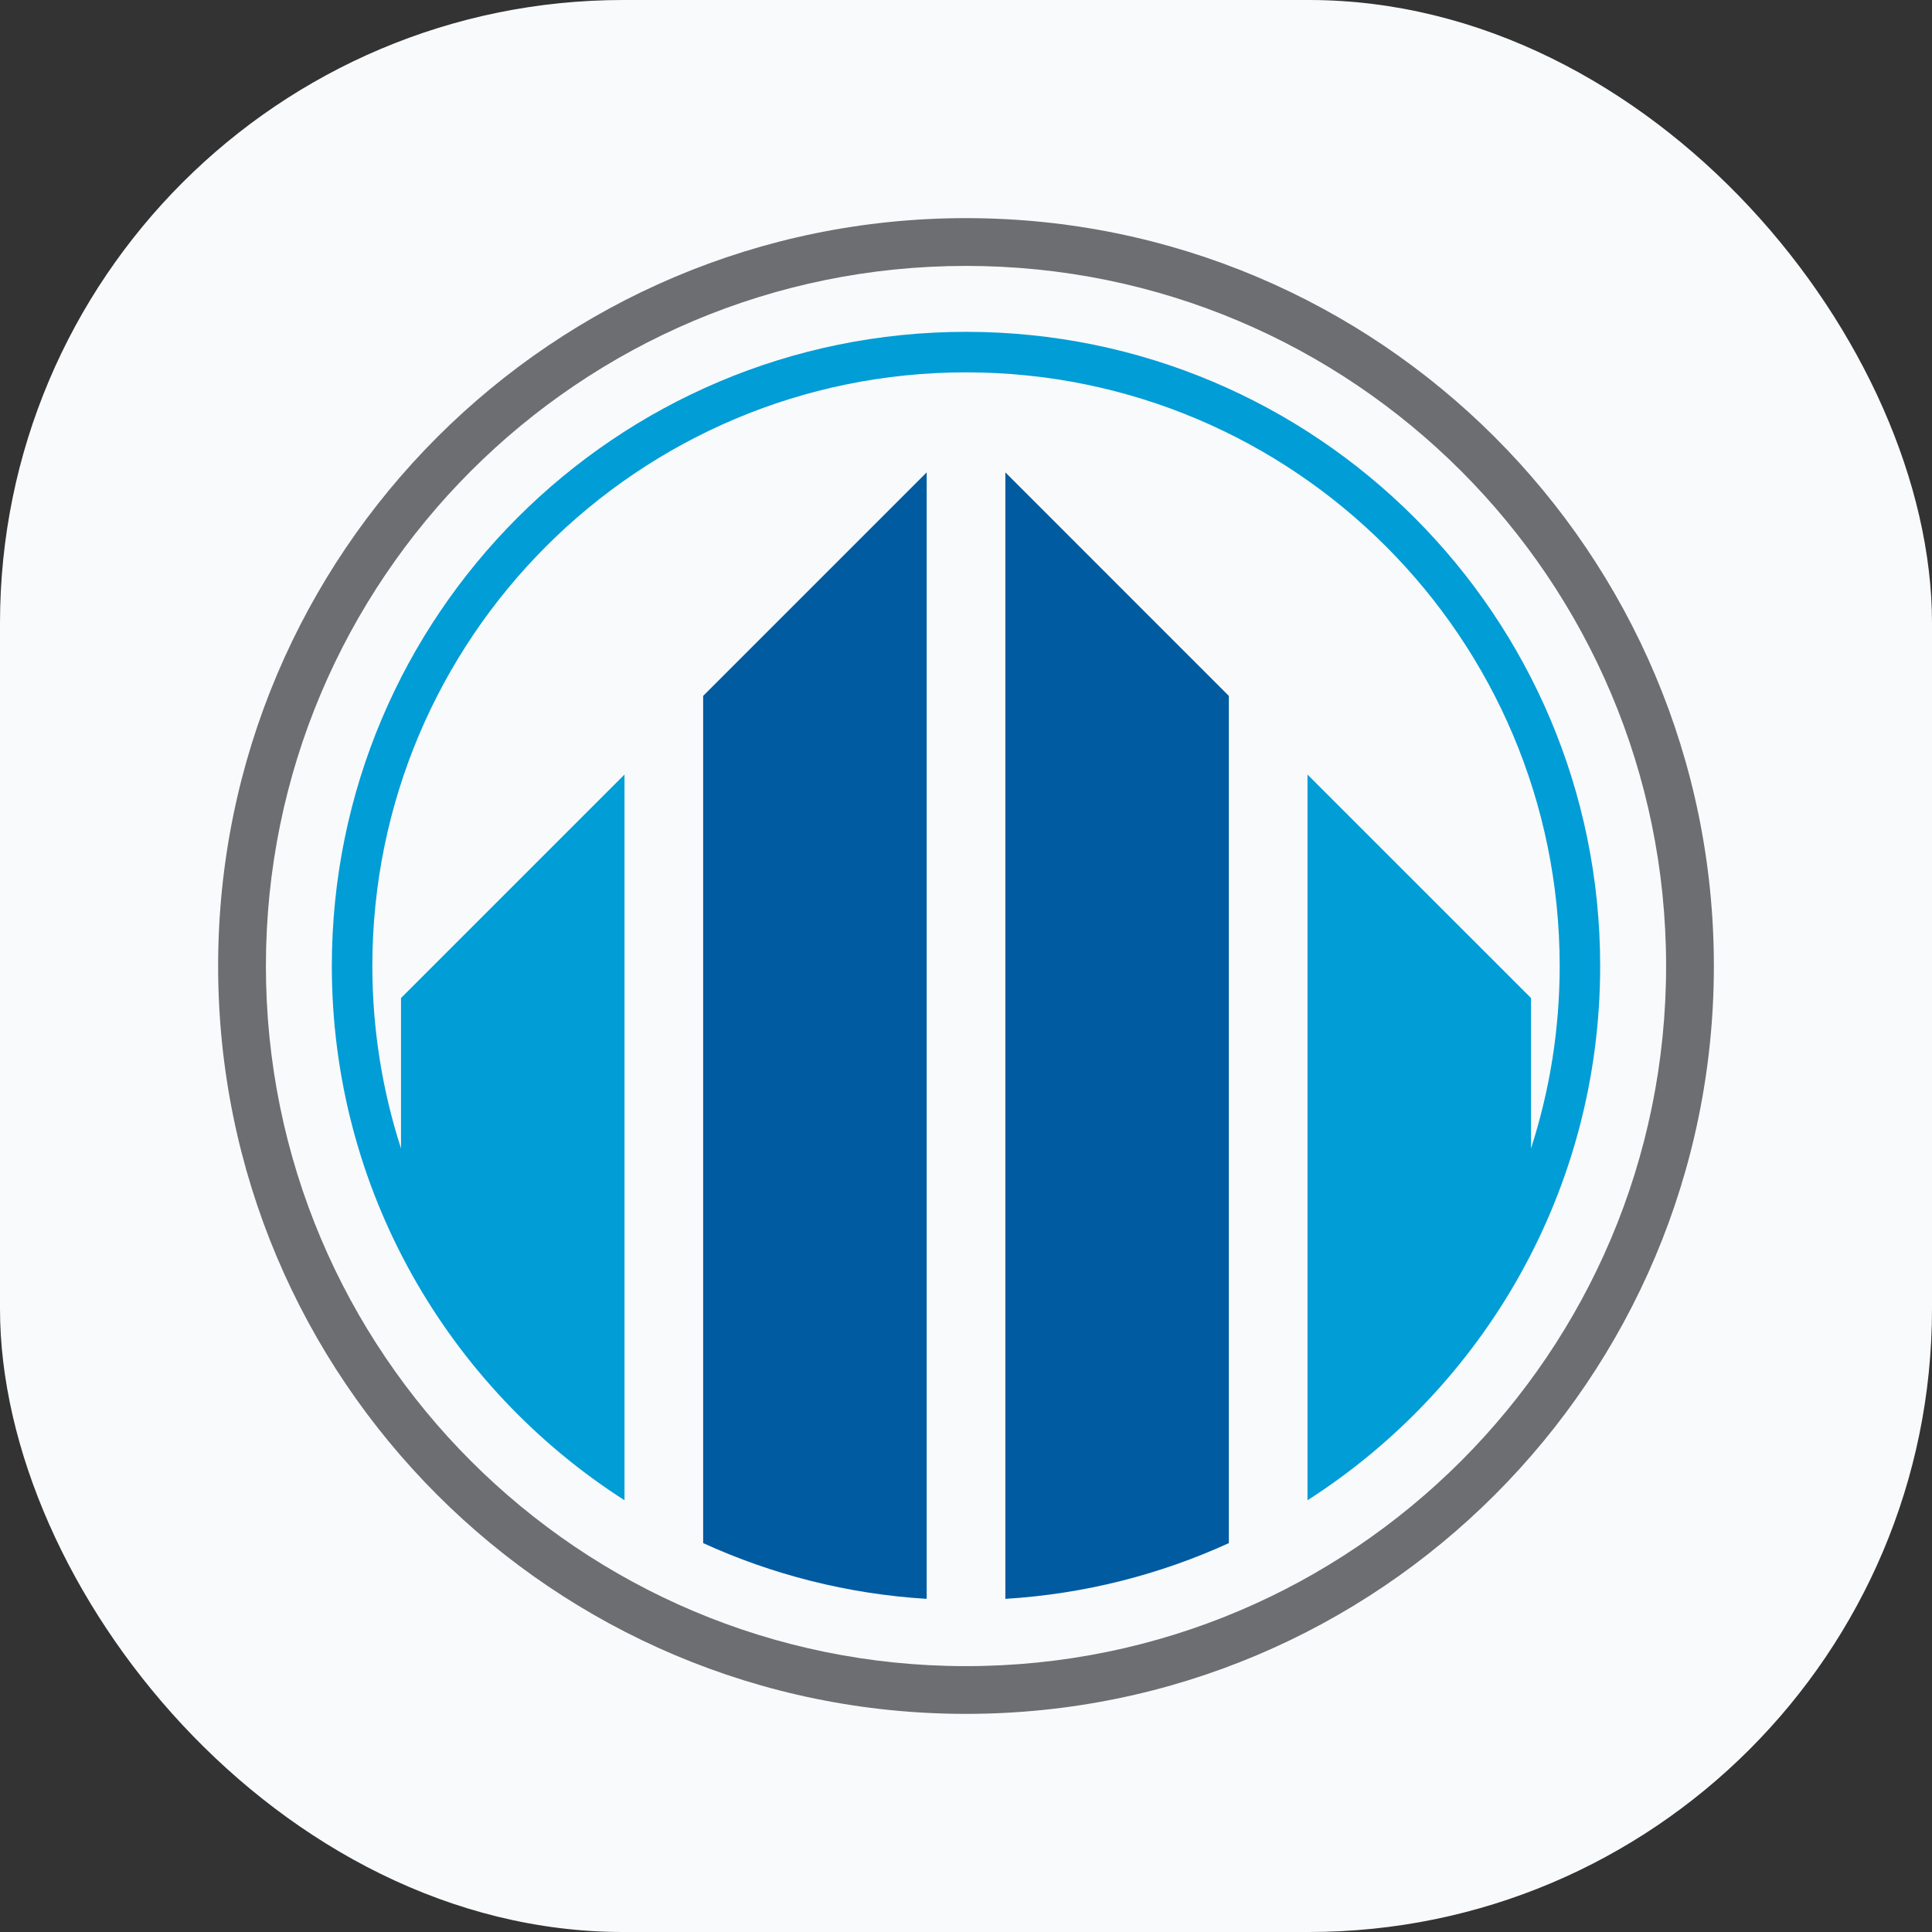 <?xml version="1.0" encoding="UTF-8"?> <svg xmlns="http://www.w3.org/2000/svg" width="62" height="62" viewBox="0 0 62 62" fill="none"><rect x="0" y="0" width="62" height="62" fill="#333333" stroke="none"/><rect width="62" height="62" rx="20" fill="#F9FAFB"></rect><path d="M31 7C17.745 7 7 17.745 7 31C7 44.255 17.745 55 31 55C44.255 55 55 44.255 55 31C55 17.745 44.255 7 31 7ZM31 53.468C18.592 53.468 8.533 43.408 8.533 31C8.533 18.592 18.592 8.533 31 8.533C43.408 8.533 53.467 18.591 53.467 31C53.467 43.408 43.408 53.468 31 53.468Z" fill="#6D6E71"></path><path d="M32.263 15.159V51.309C34.809 51.153 37.227 50.528 39.435 49.52V22.332L32.263 15.159Z" fill="#005BA1"></path><path d="M29.738 15.159V51.309C27.191 51.153 24.773 50.528 22.565 49.52V22.332L29.738 15.159Z" fill="#005BA1"></path><path d="M31 10.649C19.761 10.649 10.649 19.76 10.649 31C10.649 38.203 14.395 44.528 20.041 48.145V47.922V46.58V24.856L12.869 32.028V36.855C12.273 35.01 11.949 33.043 11.949 31C11.949 20.479 20.479 11.949 31 11.949C41.522 11.949 50.052 20.479 50.052 31C50.052 33.044 49.728 35.01 49.132 36.855V32.028L41.959 24.856V46.58V47.922V48.145C47.606 44.528 51.351 38.203 51.351 31C51.351 19.761 42.24 10.649 31 10.649Z" fill="#009DD7"></path></svg> 